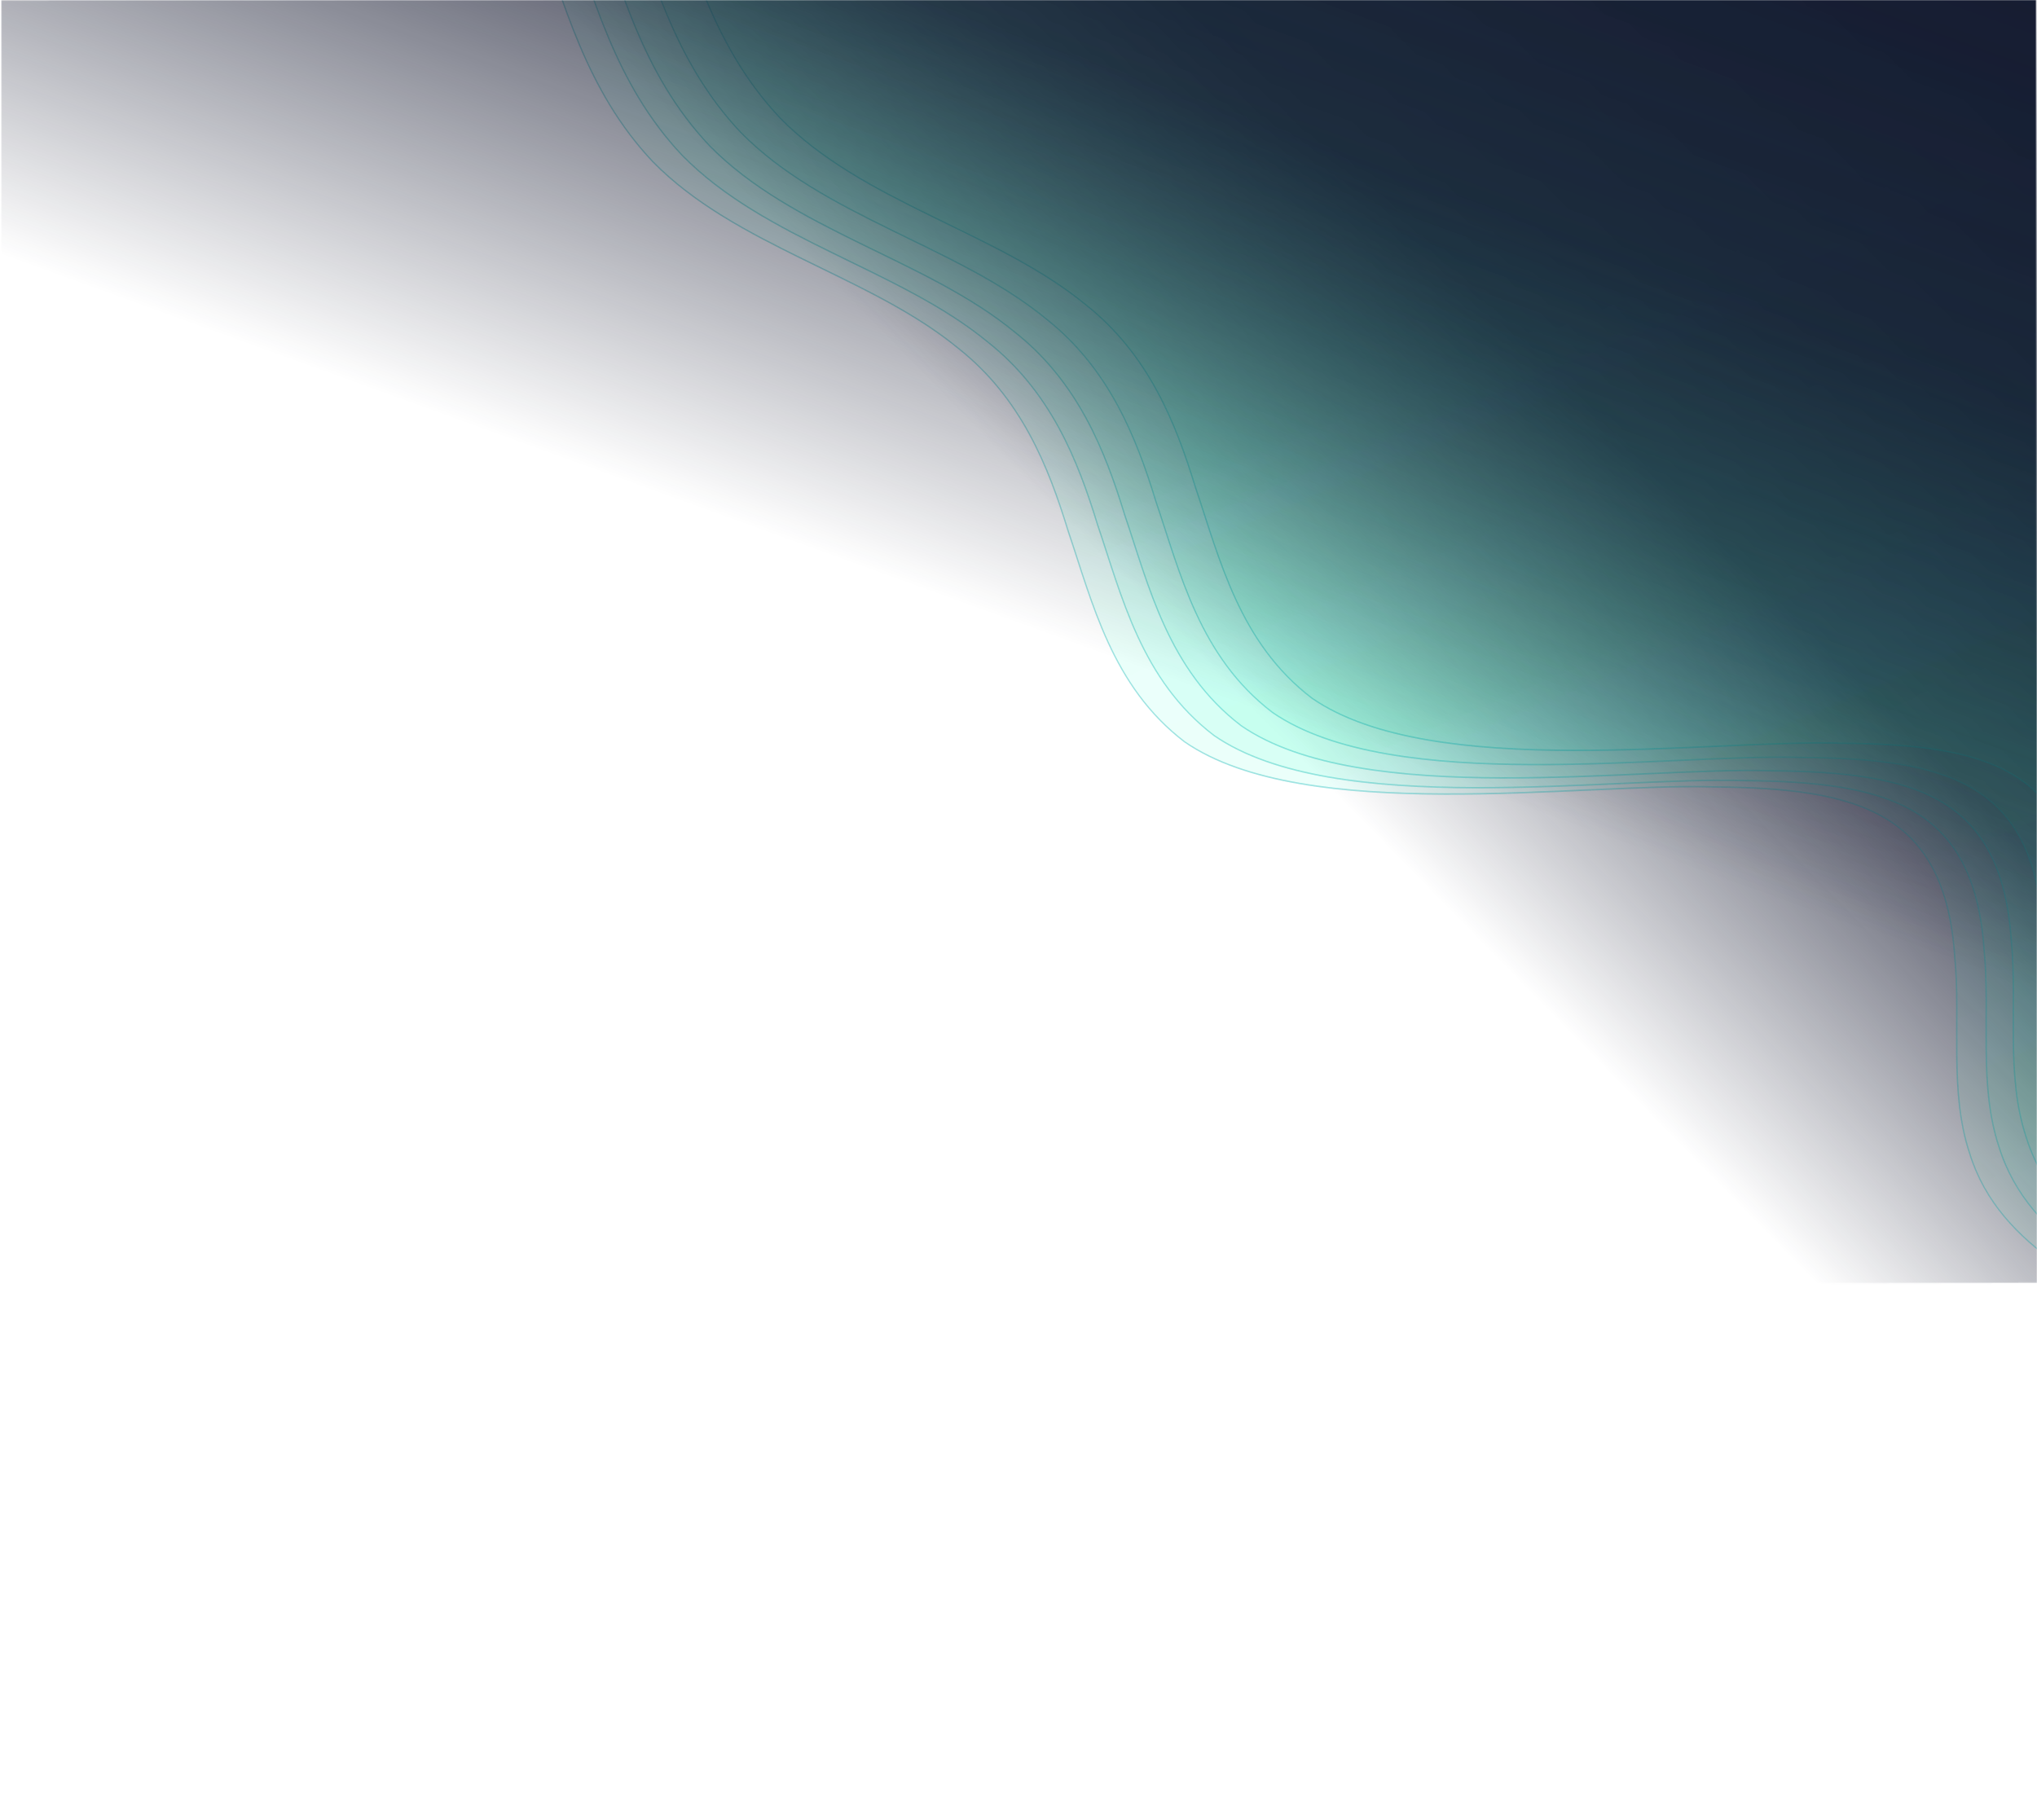 <svg width="1440" height="1287" viewBox="0 0 1440 1287" fill="none" xmlns="http://www.w3.org/2000/svg">
<mask id="mask0_1_9" style="mask-type:alpha" maskUnits="userSpaceOnUse" x="0" y="-1" width="1440" height="929">
<path d="M1 -0L1440 -0.001L1440 928L1 928L1 -0Z" fill="#D9D9D9"/>
</mask>
<g mask="url(#mask0_1_9)">
<mask id="mask1_1_9" style="mask-type:alpha" maskUnits="userSpaceOnUse" x="-1" y="-3" width="1442" height="913">
<path d="M0.788 909.545L1440.78 906.941L1439.14 -2.508L-0.856 0.096L0.788 909.545Z" fill="url(#paint0_linear_1_9)"/>
</mask>
<g mask="url(#mask1_1_9)">
<g filter="url(#filter0_n_1_9)">
<path opacity="0.2" d="M291.422 -277.501C295.084 -262.023 327.153 -220.879 340.903 -195.108C366.291 -151.754 383.34 -108.052 398.817 -61.234C419.23 -3.88 434.299 58.968 482.168 109.738C540.889 169.816 635.524 190.127 698.285 241.826C742.638 276.888 761.882 325.199 775.854 370.894C793.056 421.531 806.67 480.636 858.146 519.962C943.391 578.999 1138.77 548.876 1232.54 551.907C1334.49 552.764 1395.81 569.558 1402.64 672.038C1407.06 717.467 1398.55 766.896 1413.13 810.867C1434.78 880.495 1505.71 905.473 1566.03 945.601C1716.78 1048.6 1601.31 1194.98 1809.91 1307.36C1892.59 1351 1985.45 1349.01 2050.45 1320.11C2090.34 1303.46 2124.17 1281.96 2146.78 1249.88C2299.28 1054.72 2541.08 747.651 2686.29 560.099C2687.35 558.464 2688.27 557.021 2689 555.641C2692.52 549.204 2691.97 545.487 2687.4 541.056C2480.76 402.478 1070.62 -522.662 665.525 -789.795C648.7 -800.021 641.866 -808.462 630.657 -799.442C554.65 -697.862 380.965 -429.023 300.866 -312.729C293.82 -301.833 287.924 -291.23 291.344 -277.833L291.424 -277.54L291.422 -277.501Z" fill="url(#paint1_linear_1_9)" fill-opacity="0.25"/>
<path opacity="0.2" d="M1809.79 1307.82C1892.62 1351.54 1985.62 1349.53 2050.71 1320.6L2050.71 1320.6C2090.62 1303.94 2124.51 1282.41 2147.18 1250.27C2299.67 1055.1 2541.48 748.033 2686.69 560.481L2686.7 560.469L2686.7 560.456C2687.76 558.823 2688.69 557.368 2689.43 555.973L2689.75 555.374C2691.29 552.409 2691.98 549.945 2691.71 547.649C2691.42 545.157 2690.02 542.98 2687.67 540.709L2687.63 540.667L2687.58 540.633C2480.94 402.053 1070.79 -523.091 665.702 -790.221L665.693 -790.226L665.682 -790.233C661.489 -792.782 657.924 -795.216 654.731 -797.311C651.55 -799.399 648.728 -801.158 646.071 -802.311C643.401 -803.469 640.883 -804.022 638.307 -803.693C635.739 -803.364 633.151 -802.162 630.316 -799.881L630.283 -799.854L630.256 -799.819C554.245 -698.233 380.54 -429.365 300.456 -313.093L300.45 -313.085L300.866 -312.729L300.451 -313.084C293.421 -302.212 287.396 -291.456 290.88 -277.808L290.883 -277.797L290.94 -277.589L290.939 -277.563L290.957 -277.486C291.897 -273.514 294.635 -267.962 298.372 -261.525C302.119 -255.069 306.911 -247.656 312.008 -239.934C322.217 -224.469 333.643 -207.782 340.497 -194.935L340.504 -194.922L340.511 -194.91C365.865 -151.615 382.895 -107.964 398.366 -61.165L398.37 -61.151L398.371 -61.151C408.561 -32.522 417.453 -2.409 429.764 26.838C442.086 56.111 457.86 84.597 481.872 110.063L481.881 110.073C511.332 140.205 549.766 160.343 588.601 179.388C627.477 198.454 666.744 216.421 698.052 242.211L698.062 242.219C742.24 277.143 761.434 325.276 775.399 370.949L775.401 370.958L775.405 370.967C783.99 396.241 791.716 423.743 803.724 449.807C815.743 475.897 832.079 500.612 857.932 520.362L857.944 520.371L857.957 520.38C879.371 535.211 907.656 544.414 939.453 549.945C971.259 555.476 1006.63 557.341 1042.25 557.455C1077.88 557.569 1113.76 555.932 1146.6 554.456C1178.41 553.027 1207.35 551.75 1230.42 552.36L1232.64 552.424L1232.65 552.425C1258.13 552.64 1281.05 553.849 1301.21 557.14C1321.37 560.431 1338.73 565.799 1353.11 574.306C1367.47 582.805 1378.87 594.445 1387.11 610.322C1395.35 626.213 1400.45 646.386 1402.16 671.958L1402.16 671.966L1402.16 671.975C1404.37 694.657 1403.34 718.315 1403.59 741.888C1403.84 765.428 1405.36 788.854 1412.68 810.936C1423.57 845.943 1446.85 869.705 1474.88 889.709C1488.9 899.709 1504.12 908.782 1519.59 917.854C1535.06 926.929 1550.79 936.003 1565.85 946.021C1603.43 971.699 1624.39 1000.06 1637.98 1029.91C1651.58 1059.8 1657.78 1091.18 1665.81 1122.99C1673.84 1154.76 1683.7 1186.9 1704.63 1218.14C1725.57 1249.39 1757.56 1279.68 1809.78 1307.81L1809.79 1307.82ZM2050.19 1319.63C1985.28 1348.48 1892.56 1350.46 1810.04 1306.91L1810.04 1306.91C1757.96 1278.85 1726.16 1248.7 1705.37 1217.67C1684.57 1186.64 1674.76 1154.68 1666.74 1122.94C1658.73 1091.22 1652.49 1059.67 1638.83 1029.64C1625.14 999.564 1604.01 971.002 1566.22 945.181L1566.21 945.176C1551.11 935.132 1535.35 926.037 1519.89 916.968C1504.42 907.895 1489.24 898.847 1475.28 888.884C1447.35 868.962 1424.35 845.424 1413.59 810.81L1413.58 810.798C1406.32 788.909 1404.8 765.635 1404.56 742.111C1404.31 718.626 1405.33 694.861 1403.12 672.12C1401.41 646.452 1396.28 626.094 1387.92 609.987C1379.56 593.866 1367.97 582.038 1353.41 573.422C1338.86 564.814 1321.36 559.417 1301.13 556.115C1280.91 552.814 1257.94 551.605 1232.45 551.39L1232.45 551.389C1208.98 550.631 1179.17 551.946 1146.34 553.422C1113.51 554.897 1077.64 556.533 1042.04 556.419C1006.44 556.306 971.123 554.442 939.39 548.923C907.653 543.403 879.552 534.235 858.346 519.552C832.73 499.978 816.525 475.48 804.57 449.532C792.601 423.553 784.919 396.184 776.303 370.82C762.326 325.113 743.031 276.636 698.518 241.442C667.065 215.533 627.634 197.495 588.822 178.461C549.972 159.408 511.732 139.354 482.463 109.413C458.605 84.109 442.911 55.786 430.628 26.604C418.337 -2.598 409.488 -32.58 399.266 -61.301L399.267 -61.301C383.787 -108.131 366.724 -151.876 341.307 -195.283L340.648 -196.505C333.696 -209.252 322.612 -225.458 312.752 -240.395C307.655 -248.115 302.883 -255.5 299.157 -261.918C295.446 -268.311 292.815 -273.679 291.907 -277.442L291.908 -277.488L291.884 -277.576L291.806 -277.858L291.807 -277.859C288.452 -291 294.217 -301.446 301.275 -312.363C381.379 -428.665 555.009 -697.421 631.028 -799.026C633.786 -801.239 636.246 -802.359 638.628 -802.664C641.012 -802.969 643.356 -802.463 645.899 -801.36C648.454 -800.252 651.196 -798.547 654.378 -796.459C657.546 -794.379 661.142 -791.924 665.356 -789.362C1070.44 -522.239 2480.36 402.756 2687.17 541.447C2689.37 543.588 2690.51 545.473 2690.76 547.543C2691 549.669 2690.32 552.107 2688.57 555.31L2688.57 555.313C2687.85 556.674 2686.94 558.102 2685.88 559.735C2540.67 747.287 2298.88 1054.34 2146.39 1249.5L2146.38 1249.51L2146.38 1249.52C2123.81 1281.52 2090.05 1302.99 2050.19 1319.63L2050.19 1319.63Z" fill="url(#paint2_linear_1_9)"/>
<path opacity="0.2" d="M270.64 -273.02C274.302 -257.541 306.371 -216.398 320.12 -190.627C345.509 -147.272 362.557 -103.57 378.034 -56.752C398.447 0.602 413.516 63.449 461.385 114.219C520.106 174.298 614.741 194.609 677.503 246.308C721.855 281.369 741.1 329.681 755.071 375.376C772.273 426.012 785.887 485.118 837.363 524.443C922.608 583.481 1117.99 553.357 1211.76 556.388C1313.71 557.246 1375.03 574.039 1381.85 676.52C1386.28 721.948 1377.77 771.378 1392.35 815.348C1413.99 884.976 1484.93 909.954 1545.25 950.082C1696 1053.08 1580.52 1199.46 1789.13 1311.84C1871.8 1355.48 1964.67 1353.49 2029.67 1324.6C2069.55 1307.95 2103.38 1286.44 2126 1254.37C2278.49 1059.2 2520.3 752.133 2665.51 564.581C2666.57 562.946 2667.49 561.502 2668.22 560.123C2671.73 553.685 2671.19 549.969 2666.62 545.538C2459.98 406.959 1049.84 -518.18 644.742 -785.313C627.917 -795.54 621.083 -803.98 609.875 -794.961C533.867 -693.381 360.183 -424.542 280.083 -308.247C273.038 -297.351 267.141 -286.749 270.561 -273.352L270.641 -273.058L270.64 -273.02Z" fill="url(#paint3_linear_1_9)" fill-opacity="0.25"/>
<path opacity="0.2" d="M1789.01 1312.3C1871.84 1356.02 1964.84 1354.01 2029.93 1325.08L2029.93 1325.08C2069.84 1308.42 2103.73 1286.89 2126.4 1254.75C2278.89 1059.59 2520.7 752.515 2665.9 564.962L2665.91 564.95L2665.92 564.938C2666.98 563.305 2667.91 561.85 2668.65 560.455L2668.97 559.855C2670.51 556.89 2671.2 554.427 2670.93 552.131C2670.64 549.639 2669.24 547.462 2666.89 545.19L2666.85 545.148L2666.8 545.115C2460.16 406.534 1050.01 -518.61 644.919 -785.739L644.91 -785.745L644.9 -785.752C640.706 -788.301 637.141 -790.734 633.948 -792.83C630.767 -794.918 627.946 -796.677 625.288 -797.83C622.618 -798.988 620.1 -799.541 617.525 -799.211C614.956 -798.882 612.368 -797.681 609.534 -795.4L609.501 -795.373L609.474 -795.337C533.462 -693.752 359.757 -424.884 279.673 -308.612L279.667 -308.604L280.083 -308.247L279.668 -308.603C272.639 -297.731 266.614 -286.975 270.098 -273.326L270.1 -273.316L270.157 -273.107L270.156 -273.082L270.174 -273.005C271.114 -269.032 273.853 -263.481 277.59 -257.043C281.337 -250.588 286.129 -243.174 291.226 -235.453C301.434 -219.988 312.86 -203.301 319.715 -190.453L319.722 -190.44L319.729 -190.428C345.082 -147.134 362.113 -103.483 377.583 -56.684L377.588 -56.67L377.589 -56.669C387.778 -28.041 396.67 2.072 408.982 31.32C421.303 60.593 437.078 89.078 461.089 114.545L461.098 114.554C490.549 144.686 528.984 164.824 567.818 183.869C606.694 202.935 645.962 220.903 677.27 246.692L677.28 246.701C721.457 281.624 740.652 329.757 754.616 375.43L754.619 375.439L754.622 375.449C763.208 400.722 770.933 428.225 782.941 454.289C794.961 480.379 811.297 505.093 837.149 524.843L837.161 524.853L837.174 524.861C858.589 539.692 886.874 548.896 918.67 554.426C950.477 559.958 985.85 561.822 1021.47 561.936C1057.09 562.05 1092.98 560.413 1125.82 558.938C1157.63 557.508 1186.57 556.231 1209.64 556.841L1211.85 556.906L1211.86 556.907C1237.34 557.121 1260.27 558.331 1280.42 561.622C1300.58 564.913 1317.95 570.28 1332.33 578.788C1346.69 587.287 1358.09 598.926 1366.32 614.803C1374.57 630.694 1379.67 650.867 1381.37 676.439L1381.37 676.447L1381.38 676.456C1383.58 699.139 1382.56 722.797 1382.81 746.369C1383.06 769.91 1384.58 793.336 1391.9 815.417C1402.78 850.424 1426.06 874.186 1454.1 894.19C1468.11 904.191 1483.34 913.264 1498.81 922.336C1514.28 931.411 1530 940.485 1545.06 950.503C1582.65 976.18 1603.61 1004.54 1617.19 1034.39C1630.79 1064.28 1636.99 1095.66 1645.03 1127.47C1653.06 1159.24 1662.91 1191.39 1683.85 1222.62C1704.79 1253.87 1736.78 1284.16 1789 1312.3L1789.01 1312.3ZM2029.4 1324.11C1964.49 1352.96 1871.77 1354.94 1789.26 1311.39L1789.26 1311.39C1737.18 1283.33 1705.38 1253.18 1684.59 1222.16C1663.79 1191.12 1653.98 1159.16 1645.96 1127.42C1637.94 1095.7 1631.71 1064.15 1618.04 1034.12C1604.36 1004.05 1583.23 975.483 1545.44 949.663L1545.43 949.658C1530.33 939.614 1514.57 930.518 1499.11 921.449C1483.63 912.376 1468.46 903.329 1454.49 893.365C1426.57 873.443 1403.56 849.905 1392.8 815.291L1392.8 815.279C1385.54 793.39 1384.02 770.117 1383.77 746.593C1383.53 723.107 1384.55 699.342 1382.33 676.601C1380.62 650.933 1375.5 630.575 1367.14 614.469C1358.78 598.347 1347.19 586.52 1332.63 577.903C1318.08 569.295 1300.57 563.898 1280.35 560.597C1260.13 557.295 1237.15 556.086 1211.66 555.871L1211.66 555.871C1188.2 555.112 1158.39 556.428 1125.56 557.903C1092.72 559.379 1056.86 561.015 1021.26 560.901C985.656 560.787 950.34 558.923 918.607 553.404C886.87 547.885 858.769 538.717 837.563 524.034C811.947 504.46 795.742 479.962 783.788 454.013C771.819 428.034 764.136 400.665 755.52 375.302C741.544 329.595 722.249 281.118 677.736 245.924C646.282 220.014 606.851 201.976 568.039 182.942C529.19 163.89 490.949 143.835 461.681 113.894C437.823 88.59 422.129 60.267 409.846 31.085C397.554 1.884 388.705 -28.099 378.484 -56.819L378.485 -56.82C363.004 -103.649 345.941 -147.394 320.525 -190.801L319.865 -192.024C312.914 -204.771 301.829 -220.976 291.969 -235.913C286.873 -243.634 282.1 -251.019 278.375 -257.436C274.664 -263.83 272.032 -269.197 271.124 -272.961L271.126 -273.007L271.101 -273.094L271.023 -273.377L271.024 -273.377C267.669 -286.519 273.434 -296.965 280.492 -307.882C360.597 -424.184 534.226 -692.939 610.246 -794.545C613.004 -796.758 615.463 -797.878 617.846 -798.182C620.23 -798.487 622.574 -797.981 625.116 -796.879C627.671 -795.77 630.413 -794.066 633.595 -791.977C636.763 -789.898 640.359 -787.443 644.573 -784.881C1049.65 -517.758 2459.57 407.238 2666.39 545.928C2668.58 548.07 2669.73 549.955 2669.97 552.025C2670.22 554.151 2669.54 556.588 2667.79 559.791L2667.79 559.794C2667.06 561.155 2666.16 562.584 2665.1 564.216C2519.89 751.769 2278.1 1058.82 2125.6 1253.98L2125.6 1253.99L2125.59 1254C2103.03 1286 2069.27 1307.47 2029.41 1324.11L2029.4 1324.11Z" fill="url(#paint4_linear_1_9)"/>
<path opacity="0.2" d="M310.609 -284.43C314.271 -268.951 346.34 -227.807 360.09 -202.037C385.478 -158.682 402.527 -114.98 418.004 -68.162C438.417 -10.808 453.486 52.039 501.355 102.81C560.076 162.888 654.711 183.199 717.472 234.898C761.825 269.959 781.069 318.271 795.041 363.966C812.243 414.603 825.857 473.708 877.333 513.034C962.578 572.071 1157.96 541.948 1251.73 544.978C1353.68 545.836 1415 562.63 1421.82 665.11C1426.25 710.539 1417.74 759.968 1432.32 803.939C1453.96 873.566 1524.9 898.544 1585.22 938.673C1735.97 1041.67 1620.49 1188.05 1829.1 1300.43C1911.77 1344.07 2004.64 1342.08 2069.64 1313.19C2109.52 1296.54 2143.35 1275.03 2165.97 1242.96C2318.46 1047.79 2560.27 740.723 2705.48 553.171C2706.54 551.536 2707.46 550.093 2708.19 548.713C2711.7 542.275 2711.16 538.559 2706.59 534.128C2499.95 395.549 1089.81 -529.59 684.712 -796.723C667.887 -806.95 661.053 -815.39 649.844 -806.371C573.837 -704.79 400.152 -435.951 320.053 -319.657C313.007 -308.761 307.111 -298.159 310.531 -284.762L310.611 -284.468L310.609 -284.43Z" fill="url(#paint5_linear_1_9)" fill-opacity="0.25"/>
<path opacity="0.2" d="M1828.97 1300.89C1911.81 1344.61 2004.81 1342.61 2069.9 1313.67L2069.9 1313.67C2109.81 1297.01 2143.7 1275.48 2166.37 1243.34C2318.86 1048.18 2560.67 741.105 2705.87 553.553L2705.88 553.54L2705.89 553.528C2706.95 551.895 2707.88 550.44 2708.62 549.045L2708.94 548.445C2710.48 545.481 2711.17 543.017 2710.9 540.721C2710.6 538.229 2709.2 536.052 2706.86 533.78L2706.82 533.739L2706.77 533.705C2500.13 395.124 1089.98 -530.019 684.889 -797.149L684.88 -797.155L684.869 -797.161C680.676 -799.71 677.111 -802.144 673.918 -804.239C670.737 -806.328 667.915 -808.087 665.258 -809.239C662.588 -810.397 660.07 -810.95 657.494 -810.621C654.926 -810.292 652.338 -809.09 649.504 -806.81L649.47 -806.783L649.443 -806.747C573.432 -705.161 399.727 -436.293 319.643 -320.022L319.637 -320.013L320.053 -319.657L319.638 -320.012C312.608 -309.14 306.583 -298.384 310.067 -284.736L310.07 -284.725L310.127 -284.517L310.126 -284.492L310.144 -284.415C311.084 -280.442 313.823 -274.89 317.559 -268.453C321.306 -261.998 326.098 -254.584 331.195 -246.862C341.404 -231.397 352.83 -214.71 359.684 -201.863L359.691 -201.85L359.699 -201.838C385.052 -158.543 402.082 -114.892 417.553 -68.093L417.557 -68.079L417.558 -68.079C427.748 -39.45 436.64 -9.338 448.951 19.91C461.273 49.183 477.047 77.669 501.059 103.135L501.068 103.145C530.519 133.276 568.953 153.415 607.788 172.46C646.664 191.525 685.931 209.493 717.239 235.282L717.249 235.291C761.427 270.215 780.621 318.347 794.586 364.021L794.588 364.029L794.592 364.039C803.178 389.312 810.903 416.815 822.911 442.879C834.93 468.969 851.266 493.683 877.119 513.434L877.131 513.443L877.144 513.451C898.559 528.283 926.843 537.486 958.64 543.016C990.446 548.548 1025.82 550.413 1061.44 550.527C1097.06 550.64 1132.95 549.003 1165.79 547.528C1197.6 546.099 1226.54 544.822 1249.61 545.432L1251.82 545.496L1251.83 545.497C1277.31 545.711 1300.23 546.921 1320.39 550.212C1340.55 553.503 1357.92 558.87 1372.29 567.378C1386.66 575.877 1398.06 587.517 1406.29 603.393C1414.54 619.285 1419.64 639.457 1421.34 665.029L1421.34 665.037L1421.34 665.046C1423.55 687.729 1422.53 711.387 1422.78 734.96C1423.03 758.5 1424.55 781.926 1431.87 804.008C1442.75 839.014 1466.03 862.777 1494.07 882.781C1508.08 892.781 1523.3 901.854 1538.77 910.926C1554.25 920.001 1569.97 929.075 1585.03 939.093C1622.62 964.77 1643.58 993.128 1657.16 1022.98C1670.76 1052.87 1676.96 1084.25 1685 1116.06C1693.03 1147.83 1702.88 1179.98 1723.82 1211.21C1744.76 1242.46 1776.75 1272.75 1828.97 1300.89L1828.97 1300.89ZM2069.37 1312.7C2004.46 1341.55 1911.74 1343.53 1829.23 1299.98L1829.23 1299.98C1777.15 1271.92 1745.35 1241.77 1724.56 1210.75C1703.76 1179.71 1693.95 1147.75 1685.93 1116.01C1677.91 1084.29 1671.68 1052.74 1658.01 1022.71C1644.33 992.636 1623.2 964.074 1585.41 938.253L1585.4 938.248C1570.3 928.204 1554.54 919.108 1539.08 910.04C1523.6 900.966 1508.43 891.919 1494.46 881.956C1466.54 862.034 1443.53 838.496 1432.77 803.881L1432.77 803.87C1425.51 781.981 1423.99 758.707 1423.74 735.183C1423.5 711.697 1424.52 687.932 1422.3 665.192C1420.59 639.524 1415.47 619.166 1407.11 603.059C1398.75 586.938 1387.16 575.11 1372.6 566.494C1358.05 557.886 1340.54 552.489 1320.32 549.187C1300.1 545.886 1277.12 544.676 1251.63 544.462L1251.63 544.461C1228.17 543.703 1198.36 545.018 1165.53 546.493C1132.69 547.969 1096.83 549.605 1061.23 549.491C1025.63 549.377 990.31 547.514 958.577 541.995C926.84 536.475 898.739 527.307 877.533 512.624C851.917 493.05 835.712 468.552 823.757 442.603C811.789 416.624 804.106 389.256 795.49 363.892C781.513 318.185 762.218 269.708 717.705 234.514C686.252 208.605 646.821 190.567 608.009 171.532C569.159 152.48 530.919 132.426 501.65 102.484C477.793 77.181 462.099 48.857 449.815 19.676C437.524 -9.526 428.675 -39.508 418.453 -68.229L418.454 -68.23C402.974 -115.059 385.911 -158.804 360.495 -202.211L359.835 -203.433C352.883 -216.18 341.799 -232.386 331.939 -247.323C326.842 -255.043 322.07 -262.428 318.345 -268.846C314.633 -275.239 312.002 -280.607 311.094 -284.37L311.095 -284.416L311.071 -284.504L310.993 -284.786L310.994 -284.787C307.639 -297.929 313.404 -308.375 320.462 -319.292C400.566 -435.593 574.196 -704.349 650.215 -805.954C652.973 -808.167 655.433 -809.287 657.815 -809.592C660.199 -809.897 662.543 -809.391 665.086 -808.288C667.641 -807.18 670.383 -805.475 673.565 -803.387C676.733 -801.307 680.329 -798.852 684.543 -796.29C1089.62 -529.167 2499.54 395.828 2706.36 534.519C2708.55 536.66 2709.7 538.545 2709.94 540.615C2710.19 542.741 2709.51 545.179 2707.76 548.381L2707.76 548.385C2707.03 549.746 2706.13 551.174 2705.07 552.807C2559.86 740.359 2318.06 1047.41 2165.57 1242.57L2165.57 1242.58L2165.56 1242.59C2143 1274.59 2109.24 1296.06 2069.38 1312.7L2069.37 1312.7Z" fill="url(#paint6_linear_1_9)"/>
<path opacity="0.2" d="M332.703 -293.844C336.365 -278.365 368.433 -237.221 382.183 -211.451C407.572 -168.096 424.62 -124.394 440.097 -77.576C460.51 -20.222 475.579 42.625 523.448 93.395C582.169 153.474 676.804 173.785 739.566 225.484C783.918 260.545 803.163 308.857 817.134 354.552C834.336 405.189 847.95 464.294 899.426 503.62C984.671 562.657 1180.05 532.534 1273.82 535.564C1375.77 536.422 1437.09 553.215 1443.92 655.696C1448.34 701.125 1439.83 750.554 1454.41 794.525C1476.06 864.152 1546.99 889.13 1607.31 929.259C1758.06 1032.25 1642.59 1178.64 1851.19 1291.02C1933.87 1334.65 2026.73 1332.66 2091.73 1303.77C2131.62 1287.12 2165.45 1265.62 2188.06 1233.54C2340.56 1038.38 2582.36 731.309 2727.57 543.757C2728.63 542.122 2729.55 540.679 2730.28 539.299C2733.8 532.861 2733.25 529.145 2728.68 524.714C2522.04 386.135 1111.9 -539.004 706.805 -806.137C689.98 -816.364 683.146 -824.804 671.938 -815.785C595.93 -714.204 422.246 -445.366 342.146 -329.071C335.101 -318.175 329.204 -307.573 332.624 -294.176L332.704 -293.882L332.703 -293.844Z" fill="url(#paint7_linear_1_9)" fill-opacity="0.25"/>
<path opacity="0.2" d="M1851.07 1291.47C1933.9 1335.19 2026.9 1333.19 2091.99 1304.26L2091.99 1304.26C2131.9 1287.6 2165.79 1266.07 2188.46 1233.93C2340.95 1038.76 2582.76 731.691 2727.97 544.139L2727.98 544.126L2727.98 544.114C2729.04 542.481 2729.97 541.026 2730.71 539.631L2731.03 539.031C2732.57 536.067 2733.26 533.603 2732.99 531.307C2732.7 528.815 2731.3 526.638 2728.96 524.366L2728.91 524.325L2728.86 524.291C2522.22 385.71 1112.07 -539.433 706.982 -806.563L706.973 -806.569L706.963 -806.575C702.769 -809.124 699.204 -811.558 696.011 -813.653C692.83 -815.742 690.009 -817.501 687.351 -818.653C684.681 -819.811 682.163 -820.364 679.588 -820.035C677.019 -819.706 674.431 -818.504 671.597 -816.224L671.564 -816.197L671.537 -816.161C595.525 -714.575 421.82 -445.708 341.736 -329.436L341.73 -329.427L342.146 -329.071L341.731 -329.426C334.702 -318.554 328.677 -307.799 332.161 -294.15L332.163 -294.14L332.22 -293.931L332.219 -293.906L332.237 -293.829C333.177 -289.856 335.916 -284.304 339.653 -277.867C343.4 -271.412 348.192 -263.998 353.289 -256.276C363.497 -240.812 374.923 -224.124 381.778 -211.277L381.785 -211.264L381.792 -211.252C407.145 -167.957 424.176 -124.306 439.646 -77.507L439.651 -77.493L439.652 -77.493C449.841 -48.864 458.733 -18.752 471.045 10.496C483.366 39.769 499.141 68.255 523.152 93.721L523.161 93.731C552.612 123.862 591.047 144 629.881 163.046C668.757 182.111 708.025 200.079 739.333 225.868L739.343 225.877C783.52 260.801 802.714 308.933 816.679 354.607L816.682 354.615L816.685 354.625C825.271 379.898 832.996 407.401 845.004 433.465C857.024 459.555 873.36 484.269 899.212 504.019L899.224 504.029L899.237 504.037C920.652 518.869 948.937 528.072 980.733 533.602C1012.54 539.134 1047.91 540.999 1083.53 541.112C1119.16 541.226 1155.05 539.589 1187.88 538.114C1219.69 536.685 1248.63 535.408 1271.7 536.018L1273.92 536.082L1273.93 536.083C1299.41 536.297 1322.33 537.507 1342.49 540.798C1362.65 544.089 1380.01 549.456 1394.39 557.964C1408.75 566.463 1420.15 578.103 1428.39 593.979C1436.63 609.871 1441.73 630.043 1443.44 655.615L1443.44 655.623L1443.44 655.632C1445.65 678.315 1444.63 701.973 1444.87 725.545C1445.12 749.086 1446.64 772.512 1453.96 794.594C1464.85 829.6 1488.13 853.363 1516.16 873.367C1530.18 883.367 1545.4 892.44 1560.87 901.512C1576.34 910.587 1592.07 919.661 1607.13 929.679C1644.71 955.356 1665.67 983.714 1679.26 1013.57C1692.86 1043.46 1699.06 1074.84 1707.09 1106.64C1715.12 1138.42 1724.98 1170.56 1745.91 1201.8C1766.85 1233.05 1798.84 1263.34 1851.06 1291.47L1851.07 1291.47ZM2091.47 1303.29C2026.56 1332.14 1933.84 1334.11 1851.32 1290.57L1851.32 1290.56C1799.24 1262.51 1767.44 1232.36 1746.65 1201.33C1725.85 1170.3 1716.04 1138.34 1708.02 1106.59C1700.01 1074.88 1693.77 1043.33 1680.11 1013.3C1666.42 983.222 1645.29 954.659 1607.5 928.839L1607.49 928.834C1592.39 918.79 1576.63 909.694 1561.17 900.626C1545.7 891.552 1530.52 882.505 1516.56 872.541C1488.64 852.62 1465.63 829.082 1454.87 794.467L1454.86 794.455C1447.6 772.567 1446.08 749.293 1445.84 725.769C1445.59 702.283 1446.61 678.518 1444.4 655.778C1442.69 630.109 1437.56 609.752 1429.2 593.645C1420.84 577.524 1409.25 565.696 1394.69 557.08C1380.14 548.471 1362.64 543.075 1342.41 539.773C1322.19 536.472 1299.22 535.262 1273.73 535.048L1273.73 535.047C1250.26 534.288 1220.45 535.604 1187.62 537.079C1154.79 538.555 1118.92 540.191 1083.32 540.077C1047.72 539.963 1012.4 538.1 980.67 532.581C948.933 527.061 920.832 517.893 899.626 503.21C874.01 483.636 857.805 459.138 845.851 433.189C833.882 407.21 826.199 379.841 817.583 354.478C803.607 308.771 784.312 260.294 739.799 225.1C708.345 199.191 668.914 181.152 630.102 162.118C591.253 143.066 553.012 123.012 523.744 93.07C499.886 67.767 484.192 39.443 471.909 10.262C459.617 -18.94 450.768 -48.922 440.547 -77.643L440.548 -77.644C425.067 -124.473 408.004 -168.218 382.588 -211.625L381.928 -212.847C374.977 -225.595 363.892 -241.8 354.032 -256.737C348.936 -264.458 344.163 -271.842 340.438 -278.26C336.727 -284.653 334.095 -290.021 333.187 -293.784L333.189 -293.83L333.164 -293.918L333.086 -294.2L333.087 -294.201C329.732 -307.343 335.497 -317.789 342.555 -328.706C422.66 -445.008 596.289 -713.763 672.309 -815.368C675.067 -817.581 677.526 -818.701 679.909 -819.006C682.293 -819.311 684.637 -818.805 687.179 -817.702C689.734 -816.594 692.476 -814.889 695.658 -812.801C698.826 -810.721 702.422 -808.266 706.636 -805.705C1111.72 -538.581 2521.64 386.414 2728.45 525.105C2730.65 527.246 2731.79 529.131 2732.04 531.201C2732.29 533.327 2731.6 535.765 2729.85 538.967L2729.85 538.971C2729.13 540.332 2728.22 541.76 2727.16 543.393C2581.95 730.945 2340.16 1038 2187.67 1233.16L2187.66 1233.17L2187.66 1233.17C2165.09 1265.17 2131.33 1286.65 2091.47 1303.28L2091.47 1303.29Z" fill="url(#paint8_linear_1_9)"/>
<path opacity="0.2" d="M360.631 -303.896C364.293 -288.417 396.362 -247.273 410.112 -221.502C435.5 -178.148 452.548 -134.446 468.025 -87.628C488.439 -30.274 503.507 32.574 551.377 83.344C610.098 143.422 704.733 163.733 767.494 215.432C811.847 250.493 831.091 298.805 845.063 344.5C862.265 395.137 875.878 454.242 927.355 493.568C1012.6 552.605 1207.98 522.482 1301.75 525.513C1403.7 526.37 1465.02 543.164 1471.85 645.644C1476.27 691.073 1467.76 740.502 1482.34 784.473C1503.98 854.1 1574.92 879.079 1635.24 919.207C1785.99 1022.2 1670.52 1168.58 1879.12 1280.97C1961.79 1324.6 2054.66 1322.61 2119.66 1293.72C2159.55 1277.07 2193.38 1255.57 2215.99 1223.49C2368.49 1028.33 2610.29 721.257 2755.5 533.705C2756.56 532.07 2757.48 530.627 2758.21 529.247C2761.72 522.809 2761.18 519.093 2756.61 514.662C2549.97 376.084 1139.83 -549.056 734.733 -816.189C717.908 -826.415 711.075 -834.856 699.866 -825.836C623.858 -724.256 450.174 -455.417 370.075 -339.123C363.029 -328.227 357.132 -317.624 360.552 -304.227L360.633 -303.934L360.631 -303.896Z" fill="url(#paint9_linear_1_9)" fill-opacity="0.25"/>
<path opacity="0.2" d="M1879 1281.42C1961.83 1325.14 2054.83 1323.14 2119.92 1294.21L2119.92 1294.21C2159.83 1277.55 2193.72 1256.02 2216.39 1223.87C2368.88 1028.71 2610.69 721.639 2755.9 534.087L2755.91 534.074L2755.91 534.062C2756.97 532.429 2757.9 530.974 2758.64 529.579L2758.96 528.979C2760.5 526.015 2761.19 523.551 2760.92 521.255C2760.63 518.763 2759.23 516.586 2756.88 514.314L2756.84 514.273L2756.79 514.239C2550.15 375.658 1140 -549.485 734.911 -816.615L734.902 -816.621L734.891 -816.627C730.698 -819.176 727.133 -821.61 723.94 -823.705C720.758 -825.794 717.937 -827.553 715.28 -828.705C712.61 -829.863 710.091 -830.416 707.516 -830.087C704.948 -829.758 702.36 -828.556 699.525 -826.276L699.492 -826.249L699.465 -826.213C623.454 -724.627 449.749 -455.76 369.665 -339.488L369.659 -339.48L370.075 -339.123L369.66 -339.478C362.63 -328.606 356.605 -317.851 360.089 -304.202L360.092 -304.192L360.149 -303.983L360.148 -303.958L360.166 -303.881C361.106 -299.908 363.844 -294.356 367.581 -287.919C371.328 -281.464 376.12 -274.05 381.217 -266.328C391.426 -250.864 402.851 -234.176 409.706 -221.329L409.713 -221.316L409.72 -221.304C435.074 -178.009 452.104 -134.358 467.575 -87.559L467.579 -87.546L467.58 -87.545C477.77 -58.916 486.662 -28.804 498.973 0.444C511.295 29.717 527.069 58.203 551.08 83.669L551.09 83.678C580.541 113.81 618.975 133.948 657.81 152.994C696.686 172.059 735.953 190.027 767.261 215.816L767.271 215.825C811.449 250.749 830.643 298.881 844.608 344.555L844.61 344.563L844.614 344.573C853.199 369.846 860.925 397.349 872.932 423.413C884.952 449.503 901.288 474.217 927.14 493.967L927.152 493.977L927.165 493.985C948.58 508.817 976.865 518.02 1008.66 523.55C1040.47 529.082 1075.84 530.947 1111.46 531.06C1147.09 531.174 1182.97 529.537 1215.81 528.062C1247.62 526.633 1276.56 525.356 1299.63 525.966L1301.85 526.03L1301.86 526.031C1327.34 526.245 1350.26 527.455 1370.41 530.746C1390.57 534.037 1407.94 539.404 1422.32 547.912C1436.68 556.411 1448.08 568.051 1456.32 583.927C1464.56 599.819 1469.66 619.991 1471.37 645.563L1471.37 645.571L1471.37 645.58C1473.58 668.263 1472.55 691.921 1472.8 715.493C1473.05 739.034 1474.57 762.46 1481.89 784.542C1492.78 819.548 1516.05 843.311 1544.09 863.315C1558.11 873.315 1573.33 882.388 1588.8 891.46C1604.27 900.535 1620 909.609 1635.06 919.627C1672.64 945.304 1693.6 973.662 1707.19 1003.51C1720.79 1033.41 1726.99 1064.79 1735.02 1096.59C1743.05 1128.36 1752.91 1160.51 1773.84 1191.75C1794.78 1223 1826.77 1253.29 1878.99 1281.42L1879 1281.42ZM2119.4 1293.23C2054.48 1322.09 1961.76 1324.06 1879.25 1280.51L1879.25 1280.51C1827.17 1252.46 1795.37 1222.3 1774.58 1191.28C1753.78 1160.25 1743.97 1128.29 1735.95 1096.54C1727.93 1064.83 1721.7 1033.28 1708.03 1003.24C1694.35 973.17 1673.22 944.607 1635.43 918.787L1635.42 918.782C1620.32 908.738 1604.56 899.642 1589.1 890.574C1573.62 881.5 1558.45 872.453 1544.48 862.489C1516.56 842.568 1493.55 819.03 1482.79 784.415L1482.79 784.403C1475.53 762.515 1474.01 739.241 1473.77 715.717C1473.52 692.231 1474.54 668.466 1472.32 645.726C1470.61 620.057 1465.49 599.7 1457.13 583.593C1448.77 567.472 1437.18 555.644 1422.62 547.028C1408.07 538.419 1390.56 533.023 1370.34 529.721C1350.12 526.42 1327.15 525.21 1301.65 524.996L1301.65 524.995C1278.19 524.236 1248.38 525.552 1215.55 527.027C1182.71 528.503 1146.85 530.139 1111.25 530.025C1075.65 529.911 1040.33 528.048 1008.6 522.529C976.862 517.009 948.761 507.841 927.555 493.158C901.939 473.584 885.734 449.086 873.779 423.137C861.81 397.158 854.128 369.789 845.511 344.426C831.535 298.719 812.24 250.242 767.727 215.048C736.274 189.139 696.843 171.1 658.031 152.066C619.181 133.014 580.941 112.96 551.672 83.018C527.814 57.715 512.12 29.391 499.837 0.21C487.546 -28.992 478.697 -58.974 468.475 -87.695L468.476 -87.696C452.996 -134.525 435.933 -178.27 410.516 -221.677L409.857 -222.899C402.905 -235.647 391.821 -251.852 381.96 -266.789C376.864 -274.51 372.092 -281.894 368.366 -288.312C364.655 -294.705 362.024 -300.073 361.115 -303.836L361.117 -303.882L361.093 -303.97L361.015 -304.252L361.016 -304.253C357.661 -317.395 363.426 -327.841 370.484 -338.758C450.588 -455.06 624.218 -723.815 700.237 -825.42C702.995 -827.633 705.455 -828.753 707.837 -829.058C710.221 -829.363 712.565 -828.857 715.108 -827.754C717.663 -826.646 720.405 -824.941 723.587 -822.853C726.755 -820.773 730.351 -818.318 734.565 -815.757C1139.65 -548.633 2549.57 376.362 2756.38 515.053C2758.58 517.194 2759.72 519.079 2759.96 521.149C2760.21 523.275 2759.53 525.713 2757.78 528.915L2757.78 528.919C2757.06 530.28 2756.15 531.708 2755.09 533.341C2609.88 720.893 2368.09 1027.95 2215.6 1223.11L2215.59 1223.12L2215.58 1223.12C2193.02 1255.12 2159.26 1276.59 2119.4 1293.23L2119.4 1293.23Z" fill="url(#paint10_linear_1_9)"/>
</g>
<path d="M-0.994 912.533L1452.98 909.21L1450.88 -7.005L-3.088 -3.682L-0.994 912.533Z" fill="url(#paint11_linear_1_9)"/>
</g>
<mask id="mask2_1_9" style="mask-type:alpha" maskUnits="userSpaceOnUse" x="-1" y="-3" width="1442" height="913">
<path d="M0.79 909.545L1440.78 906.941L1439.14 -2.508L-0.855 0.096L0.79 909.545Z" fill="url(#paint12_linear_1_9)"/>
</mask>
<g mask="url(#mask2_1_9)">
<g filter="url(#filter1_n_1_9)">
<path opacity="0.2" d="M291.424 -277.502C295.086 -262.023 327.155 -220.879 340.904 -195.109C366.293 -151.754 383.341 -108.052 398.818 -61.234C419.232 -3.88 434.3 58.968 482.169 109.738C540.891 169.816 635.526 190.127 698.287 241.826C742.639 276.887 761.884 325.199 775.855 370.894C793.057 421.531 806.671 480.636 858.148 519.962C943.392 578.999 1138.77 548.876 1232.54 551.906C1334.49 552.764 1395.81 569.557 1402.64 672.038C1407.06 717.467 1398.55 766.896 1413.13 810.867C1434.78 880.494 1505.71 905.472 1566.03 945.601C1716.78 1048.6 1601.31 1194.98 1809.92 1307.36C1892.59 1351 1985.45 1349.01 2050.45 1320.11C2090.34 1303.46 2124.17 1281.96 2146.78 1249.88C2299.28 1054.72 2541.09 747.651 2686.29 560.099C2687.35 558.464 2688.27 557.021 2689 555.641C2692.52 549.203 2691.97 545.487 2687.4 541.056C2480.76 402.477 1070.62 -522.662 665.526 -789.795C648.701 -800.022 641.867 -808.462 630.659 -799.443C554.651 -697.862 380.967 -429.023 300.868 -312.729C293.822 -301.833 287.925 -291.231 291.345 -277.834L291.425 -277.54L291.424 -277.502Z" fill="url(#paint13_linear_1_9)" fill-opacity="0.25"/>
<path opacity="0.2" d="M1809.79 1307.82C1892.62 1351.54 1985.62 1349.53 2050.72 1320.6L2050.72 1320.6C2090.62 1303.94 2124.51 1282.41 2147.18 1250.27C2299.67 1055.1 2541.48 748.033 2686.69 560.481L2686.7 560.468L2686.71 560.456C2687.77 558.823 2688.69 557.368 2689.43 555.973L2689.75 555.373C2691.3 552.409 2691.98 549.945 2691.71 547.649C2691.42 545.157 2690.02 542.98 2687.68 540.708L2687.63 540.667L2687.58 540.633C2480.94 402.052 1070.79 -523.091 665.704 -790.221L665.694 -790.227L665.684 -790.233C661.49 -792.782 657.925 -795.216 654.733 -797.311C651.551 -799.4 648.73 -801.159 646.072 -802.311C643.403 -803.469 640.884 -804.022 638.309 -803.693C635.74 -803.364 633.152 -802.162 630.318 -799.882L630.285 -799.855L630.258 -799.819C554.246 -698.233 380.541 -429.365 300.458 -313.094L300.452 -313.085L300.868 -312.729L300.453 -313.084C293.423 -302.212 287.398 -291.457 290.882 -277.808L290.885 -277.797L290.941 -277.589L290.94 -277.564L290.959 -277.487C291.898 -273.514 294.637 -267.962 298.374 -261.525C302.121 -255.07 306.913 -247.656 312.01 -239.934C322.219 -224.47 333.644 -207.782 340.499 -194.935L340.506 -194.922L340.513 -194.91C365.867 -151.615 382.897 -107.964 398.368 -61.165L398.372 -61.151L398.373 -61.151C408.562 -32.522 417.455 -2.41 429.766 26.838C442.087 56.111 457.862 84.597 481.873 110.063L481.882 110.073C511.334 140.204 549.768 160.343 588.602 179.388C627.479 198.453 666.746 216.421 698.054 242.21L698.064 242.219C742.242 277.143 761.436 325.275 775.4 370.949L775.403 370.957L775.406 370.967C783.992 396.24 791.717 423.743 803.725 449.807C815.745 475.897 832.081 500.611 857.933 520.361L857.945 520.371L857.958 520.379C879.373 535.211 907.658 544.414 939.455 549.944C971.261 555.476 1006.63 557.341 1042.26 557.454C1077.88 557.568 1113.77 555.931 1146.6 554.456C1178.41 553.027 1207.35 551.75 1230.42 552.36L1232.64 552.424L1232.65 552.425C1258.13 552.639 1281.05 553.849 1301.21 557.14C1321.37 560.431 1338.73 565.798 1353.11 574.306C1367.47 582.805 1378.87 594.445 1387.11 610.321C1395.35 626.213 1400.45 646.385 1402.16 671.957L1402.16 671.965L1402.16 671.974C1404.37 694.657 1403.35 718.315 1403.59 741.888C1403.84 765.428 1405.36 788.854 1412.68 810.936C1423.57 845.942 1446.85 869.705 1474.88 889.709C1488.9 899.709 1504.12 908.782 1519.59 917.854C1535.06 926.929 1550.79 936.003 1565.85 946.021C1603.43 971.698 1624.4 1000.06 1637.98 1029.91C1651.58 1059.8 1657.78 1091.18 1665.81 1122.98C1673.84 1154.76 1683.7 1186.9 1704.63 1218.14C1725.57 1249.39 1757.56 1279.68 1809.78 1307.81L1809.79 1307.82ZM2050.19 1319.63C1985.28 1348.48 1892.56 1350.46 1810.05 1306.91L1810.05 1306.91C1757.97 1278.85 1726.16 1248.7 1705.37 1217.67C1684.57 1186.64 1674.76 1154.68 1666.74 1122.94C1658.73 1091.22 1652.49 1059.67 1638.83 1029.64C1625.14 999.564 1604.01 971.002 1566.22 945.181L1566.21 945.176C1551.12 935.132 1535.35 926.036 1519.89 916.968C1504.42 907.894 1489.24 898.847 1475.28 888.884C1447.36 868.962 1424.35 845.424 1413.59 810.809L1413.58 810.797C1406.33 788.909 1404.81 765.635 1404.56 742.111C1404.31 718.625 1405.33 694.86 1403.12 672.12C1401.41 646.451 1396.28 626.094 1387.93 609.987C1379.56 593.866 1367.98 582.038 1353.41 573.422C1338.87 564.814 1321.36 559.417 1301.13 556.115C1280.91 552.814 1257.94 551.604 1232.45 551.39L1232.45 551.389C1208.98 550.631 1179.17 551.946 1146.34 553.421C1113.51 554.897 1077.64 556.533 1042.04 556.419C1006.44 556.305 971.124 554.442 939.392 548.923C907.654 543.403 879.554 534.235 858.347 519.552C832.732 499.978 816.526 475.48 804.572 449.531C792.603 423.552 784.921 396.183 776.304 370.82C762.328 325.113 743.033 276.636 698.52 241.442C667.066 215.533 627.635 197.494 588.824 178.46C549.974 159.408 511.734 139.354 482.465 109.412C458.607 84.109 442.913 55.785 430.63 26.604C418.338 -2.598 409.489 -32.58 399.268 -61.301L399.269 -61.302C383.788 -108.131 366.725 -151.876 341.309 -195.283L340.65 -196.505C333.698 -209.253 322.614 -225.458 312.753 -240.395C307.657 -248.116 302.884 -255.5 299.159 -261.918C295.448 -268.311 292.816 -273.679 291.908 -277.442L291.91 -277.488L291.886 -277.576L291.808 -277.858L291.809 -277.859C288.454 -291.001 294.218 -301.447 301.277 -312.364C381.381 -428.665 555.011 -697.421 631.03 -799.026C633.788 -801.239 636.248 -802.359 638.63 -802.664C641.014 -802.969 643.358 -802.463 645.901 -801.36C648.455 -800.252 651.198 -798.547 654.379 -796.459C657.548 -794.379 661.143 -791.924 665.358 -789.362C1070.44 -522.239 2480.36 402.756 2687.17 541.447C2689.37 543.588 2690.51 545.473 2690.76 547.543C2691.01 549.669 2690.32 552.107 2688.57 555.309L2688.57 555.313C2687.85 556.674 2686.94 558.102 2685.88 559.735C2540.67 747.287 2298.88 1054.34 2146.39 1249.5L2146.38 1249.51L2146.38 1249.52C2123.82 1281.52 2090.05 1302.99 2050.2 1319.63L2050.19 1319.63Z" fill="url(#paint14_linear_1_9)"/>
<path opacity="0.2" d="M270.641 -273.02C274.303 -257.542 306.372 -216.398 320.122 -190.627C345.51 -147.272 362.559 -103.571 378.036 -56.752C398.449 0.602 413.518 63.449 461.387 114.219C520.108 174.297 614.743 194.608 677.504 246.307C721.857 281.369 741.101 329.68 755.073 375.375C772.275 426.012 785.889 485.117 837.365 524.443C922.61 583.481 1117.99 553.357 1211.76 556.388C1313.71 557.245 1375.03 574.039 1381.86 676.519C1386.28 721.948 1377.77 771.378 1392.35 815.348C1414 884.976 1484.93 909.954 1545.25 950.082C1696 1053.08 1580.53 1199.46 1789.13 1311.84C1871.8 1355.48 1964.67 1353.49 2029.67 1324.6C2069.56 1307.94 2103.39 1286.44 2126 1254.37C2278.5 1059.2 2520.3 752.132 2665.51 564.581C2666.57 562.946 2667.49 561.502 2668.22 560.123C2671.73 553.685 2671.19 549.968 2666.62 545.537C2459.98 406.959 1049.84 -518.181 644.744 -785.314C627.919 -795.54 621.085 -803.981 609.876 -794.961C533.869 -693.381 360.184 -424.542 280.085 -308.248C273.039 -297.351 267.143 -286.749 270.563 -273.352L270.643 -273.059L270.641 -273.02Z" fill="url(#paint15_linear_1_9)" fill-opacity="0.25"/>
<path opacity="0.2" d="M1789.01 1312.3C1871.84 1356.02 1964.84 1354.01 2029.93 1325.08L2029.93 1325.08C2069.84 1308.42 2103.73 1286.89 2126.4 1254.75C2278.89 1059.59 2520.7 752.514 2665.91 564.962L2665.92 564.95L2665.92 564.937C2666.98 563.305 2667.91 561.849 2668.65 560.454L2668.97 559.855C2670.51 556.89 2671.2 554.427 2670.93 552.131C2670.64 549.639 2669.24 547.462 2666.89 545.19L2666.85 545.148L2666.8 545.114C2460.16 406.534 1050.01 -518.61 644.921 -785.74L644.912 -785.745L644.901 -785.752C640.708 -788.301 637.143 -790.734 633.95 -792.83C630.769 -794.918 627.947 -796.677 625.29 -797.83C622.62 -798.988 620.102 -799.541 617.526 -799.211C614.958 -798.883 612.37 -797.681 609.536 -795.4L609.502 -795.373L609.475 -795.337C533.464 -693.752 359.759 -424.884 279.675 -308.612L279.669 -308.604L280.085 -308.248L279.67 -308.603C272.64 -297.731 266.615 -286.975 270.099 -273.327L270.102 -273.316L270.159 -273.108L270.158 -273.082L270.176 -273.005C271.116 -269.033 273.855 -263.481 277.591 -257.044C281.338 -250.588 286.13 -243.174 291.227 -235.453C301.436 -219.988 312.862 -203.301 319.716 -190.453L319.723 -190.441L319.731 -190.429C345.084 -147.134 362.114 -103.483 377.585 -56.684L377.589 -56.67L377.59 -56.67C387.78 -28.041 396.672 2.072 408.983 31.32C421.305 60.592 437.079 89.078 461.091 114.545L461.1 114.554C490.551 144.686 528.985 164.824 567.82 183.869C606.696 202.935 645.963 220.902 677.271 246.692L677.281 246.701C721.459 281.624 740.653 329.757 754.618 375.43L754.62 375.439L754.624 375.449C763.21 400.722 770.935 428.225 782.943 454.289C794.962 480.378 811.298 505.093 837.151 524.843L837.163 524.852L837.176 524.861C858.591 539.692 886.875 548.896 918.672 554.426C950.478 559.958 985.852 561.822 1021.47 561.936C1057.1 562.05 1092.98 560.413 1125.82 558.938C1157.63 557.508 1186.57 556.231 1209.64 556.841L1211.86 556.905L1211.87 556.906C1237.35 557.121 1260.27 558.331 1280.42 561.621C1300.58 564.912 1317.95 570.28 1332.33 578.787C1346.69 587.287 1358.09 598.926 1366.33 614.803C1374.57 630.694 1379.67 650.867 1381.38 676.439L1381.38 676.447L1381.38 676.456C1383.59 699.138 1382.56 722.797 1382.81 746.369C1383.06 769.909 1384.58 793.336 1391.9 815.417C1402.79 850.424 1426.06 874.186 1454.1 894.19C1468.12 904.191 1483.34 913.263 1498.81 922.335C1514.28 931.411 1530.01 940.484 1545.07 950.502C1582.65 976.18 1603.61 1004.54 1617.2 1034.39C1630.8 1064.28 1637 1095.66 1645.03 1127.47C1653.06 1159.24 1662.92 1191.39 1683.85 1222.62C1704.79 1253.87 1736.78 1284.16 1789 1312.3L1789.01 1312.3ZM2029.41 1324.11C1964.49 1352.96 1871.77 1354.94 1789.26 1311.39L1789.26 1311.39C1737.18 1283.33 1705.38 1253.18 1684.59 1222.15C1663.79 1191.12 1653.98 1159.16 1645.96 1127.42C1637.94 1095.7 1631.71 1064.15 1618.04 1034.12C1604.36 1004.05 1583.23 975.483 1545.44 949.662L1545.43 949.658C1530.33 939.613 1514.57 930.518 1499.11 921.449C1483.63 912.376 1468.46 903.328 1454.49 893.365C1426.57 873.443 1403.56 849.905 1392.8 815.291L1392.8 815.279C1385.54 793.39 1384.02 770.116 1383.78 746.593C1383.53 723.107 1384.55 699.342 1382.33 676.601C1380.62 650.933 1375.5 630.575 1367.14 614.468C1358.78 598.347 1347.19 586.52 1332.63 577.903C1318.08 569.295 1300.57 563.898 1280.35 560.597C1260.13 557.295 1237.16 556.086 1211.66 555.871L1211.66 555.87C1188.2 555.112 1158.39 556.428 1125.56 557.903C1092.72 559.378 1056.86 561.014 1021.26 560.901C985.658 560.787 950.342 558.923 918.609 553.404C886.872 547.884 858.771 538.717 837.565 524.033C811.949 504.46 795.744 479.962 783.789 454.013C771.821 428.034 764.138 400.665 755.522 375.302C741.545 329.595 722.25 281.117 677.737 245.924C646.284 220.014 606.853 201.976 568.041 182.942C529.191 163.889 490.951 143.835 461.682 113.894C437.824 88.59 422.131 60.267 409.847 31.085C397.556 1.884 388.707 -28.099 378.485 -56.819L378.486 -56.82C363.006 -103.649 345.943 -147.394 320.527 -190.802L319.867 -192.024C312.915 -204.771 301.831 -220.976 291.971 -235.914C286.874 -243.634 282.102 -251.019 278.377 -257.436C274.665 -263.83 272.034 -269.198 271.126 -272.961L271.127 -273.007L271.103 -273.094L271.025 -273.377L271.026 -273.378C267.671 -286.519 273.436 -296.965 280.494 -307.882C360.598 -424.184 534.228 -692.939 610.247 -794.545C613.005 -796.758 615.465 -797.878 617.847 -798.183C620.231 -798.488 622.575 -797.982 625.118 -796.879C627.673 -795.771 630.415 -794.066 633.597 -791.978C636.765 -789.898 640.361 -787.443 644.575 -784.881C1049.66 -517.758 2459.58 407.238 2666.39 545.928C2668.59 548.07 2669.73 549.955 2669.97 552.025C2670.22 554.151 2669.54 556.588 2667.79 559.791L2667.79 559.794C2667.07 561.155 2666.16 562.583 2665.1 564.216C2519.89 751.769 2278.1 1058.82 2125.61 1253.98L2125.6 1253.99L2125.59 1254C2103.03 1286 2069.27 1307.47 2029.41 1324.11L2029.41 1324.11Z" fill="url(#paint16_linear_1_9)"/>
<path opacity="0.2" d="M310.611 -284.43C314.273 -268.951 346.342 -227.807 360.091 -202.037C385.48 -158.682 402.528 -114.98 418.005 -68.162C438.419 -10.808 453.487 52.039 501.356 102.809C560.078 162.888 654.713 183.199 717.474 234.898C761.826 269.959 781.071 318.271 795.042 363.966C812.245 414.602 825.858 473.708 877.335 513.033C962.579 572.071 1157.96 541.948 1251.73 544.978C1353.68 545.836 1415 562.629 1421.82 665.11C1426.25 710.539 1417.74 759.968 1432.32 803.938C1453.96 873.566 1524.9 898.544 1585.22 938.672C1735.97 1041.67 1620.5 1188.05 1829.1 1300.43C1911.77 1344.07 2004.64 1342.08 2069.64 1313.19C2109.53 1296.54 2143.36 1275.03 2165.97 1242.96C2318.47 1047.79 2560.27 740.723 2705.48 553.171C2706.54 551.536 2707.46 550.092 2708.19 548.713C2711.7 542.275 2711.16 538.559 2706.59 534.128C2499.95 395.549 1089.81 -529.59 684.713 -796.723C667.888 -806.95 661.054 -815.39 649.846 -806.371C573.838 -704.791 400.154 -435.952 320.055 -319.657C313.009 -308.761 307.112 -298.159 310.532 -284.762L310.612 -284.468L310.611 -284.43Z" fill="url(#paint17_linear_1_9)" fill-opacity="0.25"/>
<path opacity="0.2" d="M1828.98 1300.89C1911.81 1344.61 2004.81 1342.6 2069.9 1313.67L2069.9 1313.67C2109.81 1297.01 2143.7 1275.48 2166.37 1243.34C2318.86 1048.18 2560.67 741.105 2705.88 553.552L2705.88 553.54L2705.89 553.528C2706.95 551.895 2707.88 550.44 2708.62 549.045L2708.94 548.445C2710.48 545.481 2711.17 543.017 2710.9 540.721C2710.61 538.229 2709.21 536.052 2706.86 533.78L2706.82 533.738L2706.77 533.705C2500.13 395.124 1089.98 -530.02 684.891 -797.149L684.881 -797.155L684.871 -797.162C680.677 -799.711 677.112 -802.144 673.92 -804.24C670.738 -806.328 667.917 -808.087 665.259 -809.24C662.59 -810.398 660.071 -810.95 657.496 -810.621C654.927 -810.292 652.339 -809.091 649.505 -806.81L649.472 -806.783L649.445 -806.747C573.433 -705.162 399.728 -436.294 319.645 -320.022L319.639 -320.014L320.055 -319.657L319.64 -320.012C312.61 -309.141 306.585 -298.385 310.069 -284.736L310.072 -284.726L310.128 -284.517L310.127 -284.492L310.146 -284.415C311.085 -280.442 313.824 -274.891 317.561 -268.453C321.308 -261.998 326.1 -254.584 331.197 -246.862C341.406 -231.398 352.831 -214.711 359.686 -201.863L359.693 -201.85L359.7 -201.838C385.054 -158.544 402.084 -114.893 417.555 -68.094L417.559 -68.08L417.56 -68.079C427.749 -39.45 436.642 -9.338 448.953 19.91C461.274 49.183 477.049 77.668 501.06 103.135L501.069 103.144C530.521 133.276 568.955 153.414 607.789 172.46C646.666 191.525 685.933 209.493 717.241 235.282L717.251 235.291C761.429 270.214 780.623 318.347 794.587 364.02L794.59 364.029L794.593 364.039C803.179 389.312 810.904 416.815 822.912 442.879C834.932 468.969 851.268 493.683 877.12 513.433L877.132 513.443L877.145 513.451C898.56 528.282 926.845 537.486 958.642 543.016C990.448 548.548 1025.82 550.412 1061.44 550.526C1097.07 550.64 1132.95 549.003 1165.79 547.528C1197.6 546.098 1226.54 544.822 1249.61 545.431L1251.82 545.496L1251.84 545.497C1277.31 545.711 1300.24 546.921 1320.39 550.212C1340.55 553.503 1357.92 558.87 1372.3 567.378C1386.66 575.877 1398.06 587.516 1406.3 603.393C1414.54 619.284 1419.64 639.457 1421.35 665.029L1421.35 665.037L1421.35 665.046C1423.56 687.729 1422.53 711.387 1422.78 734.959C1423.03 758.5 1424.55 781.926 1431.87 804.007C1442.76 839.014 1466.03 862.776 1494.07 882.78C1508.09 892.781 1523.31 901.854 1538.78 910.926C1554.25 920.001 1569.97 929.075 1585.03 939.093C1622.62 964.77 1643.58 993.128 1657.16 1022.98C1670.77 1052.87 1676.97 1084.25 1685 1116.06C1693.03 1147.83 1702.89 1179.98 1723.82 1211.21C1744.76 1242.46 1776.75 1272.75 1828.97 1300.89L1828.98 1300.89ZM2069.38 1312.7C2004.46 1341.55 1911.74 1343.53 1829.23 1299.98L1829.23 1299.98C1777.15 1271.92 1745.35 1241.77 1724.56 1210.75C1703.76 1179.71 1693.95 1147.75 1685.93 1116.01C1677.91 1084.29 1671.68 1052.74 1658.01 1022.71C1644.33 992.636 1623.2 964.073 1585.41 938.253L1585.4 938.248C1570.3 928.204 1554.54 919.108 1539.08 910.04C1523.6 900.966 1508.43 891.919 1494.46 881.955C1466.54 862.034 1443.53 838.496 1432.77 803.881L1432.77 803.869C1425.51 781.98 1423.99 758.707 1423.74 735.183C1423.5 711.697 1424.52 687.932 1422.3 665.192C1420.59 639.523 1415.47 619.166 1407.11 603.059C1398.75 586.937 1387.16 575.11 1372.6 566.494C1358.05 557.885 1340.54 552.488 1320.32 549.187C1300.1 545.886 1277.13 544.676 1251.63 544.462L1251.63 544.461C1228.17 543.702 1198.36 545.018 1165.53 546.493C1132.69 547.969 1096.83 549.605 1061.23 549.491C1025.63 549.377 990.311 547.513 958.579 541.994C926.841 536.475 898.741 527.307 877.535 512.624C851.919 493.05 835.713 468.552 823.759 442.603C811.79 416.624 804.108 389.255 795.491 363.892C781.515 318.185 762.22 269.708 717.707 234.514C686.253 208.604 646.822 190.566 608.011 171.532C569.161 152.48 530.921 132.425 501.652 102.484C477.794 77.18 462.1 48.857 449.817 19.676C437.525 -9.526 428.676 -39.509 418.455 -68.229L418.456 -68.23C402.975 -115.059 385.912 -158.804 360.496 -202.211L359.837 -203.434C352.885 -216.181 341.801 -232.386 331.94 -247.323C326.844 -255.044 322.071 -262.428 318.346 -268.846C314.635 -275.24 312.003 -280.607 311.095 -284.371L311.097 -284.416L311.073 -284.504L310.995 -284.787L310.996 -284.787C307.641 -297.929 313.405 -308.375 320.464 -319.292C400.568 -435.594 574.198 -704.349 650.217 -805.954C652.975 -808.168 655.435 -809.287 657.817 -809.592C660.201 -809.897 662.545 -809.391 665.088 -808.288C667.642 -807.18 670.385 -805.476 673.566 -803.387C676.735 -801.308 680.33 -798.853 684.545 -796.291C1089.62 -529.168 2499.55 395.828 2706.36 534.518C2708.56 536.66 2709.7 538.545 2709.94 540.615C2710.19 542.741 2709.51 545.178 2707.76 548.381L2707.76 548.384C2707.04 549.745 2706.13 551.174 2705.07 552.806C2559.86 740.359 2318.07 1047.41 2165.57 1242.57L2165.57 1242.58L2165.56 1242.59C2143 1274.59 2109.24 1296.06 2069.38 1312.7L2069.38 1312.7Z" fill="url(#paint18_linear_1_9)"/>
<path opacity="0.2" d="M332.704 -293.844C336.366 -278.365 368.435 -237.222 382.185 -211.451C407.573 -168.096 424.621 -124.394 440.099 -77.576C460.512 -20.222 475.581 42.625 523.45 93.395C582.171 153.474 676.806 173.785 739.567 225.484C783.92 260.545 803.164 308.857 817.136 354.552C834.338 405.188 847.952 464.294 899.428 503.619C984.673 562.657 1180.05 532.533 1273.82 535.564C1375.77 536.422 1437.09 553.215 1443.92 655.696C1448.34 701.125 1439.83 750.554 1454.41 794.524C1476.06 864.152 1546.99 889.13 1607.31 929.258C1758.06 1032.25 1642.59 1178.64 1851.2 1291.02C1933.87 1334.65 2026.73 1332.66 2091.73 1303.77C2131.62 1287.12 2165.45 1265.62 2188.06 1233.54C2340.56 1038.38 2582.37 731.309 2727.57 543.757C2728.63 542.122 2729.55 540.678 2730.28 539.299C2733.8 532.861 2733.25 529.145 2728.68 524.714C2522.04 386.135 1111.9 -539.004 706.807 -806.137C689.982 -816.364 683.148 -824.804 671.939 -815.785C595.932 -714.205 422.247 -445.366 342.148 -329.071C335.102 -318.175 329.205 -307.573 332.626 -294.176L332.706 -293.882L332.704 -293.844Z" fill="url(#paint19_linear_1_9)" fill-opacity="0.25"/>
<path opacity="0.2" d="M1851.07 1291.47C1933.9 1335.19 2026.9 1333.19 2092 1304.26L2092 1304.26C2131.9 1287.6 2165.79 1266.07 2188.46 1233.92C2340.95 1038.76 2582.76 731.691 2727.97 544.138L2727.98 544.126L2727.99 544.114C2729.05 542.481 2729.97 541.026 2730.71 539.631L2731.03 539.031C2732.58 536.067 2733.26 533.603 2732.99 531.307C2732.7 528.815 2731.3 526.638 2728.96 524.366L2728.91 524.324L2728.86 524.291C2522.22 385.71 1112.07 -539.434 706.984 -806.563L706.975 -806.569L706.964 -806.576C702.771 -809.125 699.206 -811.558 696.013 -813.654C692.832 -815.742 690.01 -817.501 687.353 -818.654C684.683 -819.812 682.165 -820.365 679.589 -820.035C677.021 -819.706 674.433 -818.505 671.598 -816.224L671.565 -816.197L671.538 -816.161C595.527 -714.576 421.822 -445.708 341.738 -329.436L341.732 -329.428L342.148 -329.071L341.733 -329.427C334.703 -318.555 328.678 -307.799 332.162 -294.15L332.165 -294.14L332.222 -293.931L332.221 -293.906L332.239 -293.829C333.179 -289.856 335.917 -284.305 339.654 -277.867C343.401 -271.412 348.193 -263.998 353.29 -256.277C363.499 -240.812 374.924 -224.125 381.779 -211.277L381.786 -211.264L381.793 -211.252C407.147 -167.958 424.177 -124.307 439.648 -77.508L439.652 -77.494L439.653 -77.493C449.843 -48.864 458.735 -18.752 471.046 10.496C483.368 39.769 499.142 68.254 523.153 93.721L523.163 93.73C552.614 123.862 591.048 144 629.883 163.045C668.759 182.111 708.026 200.079 739.334 225.868L739.344 225.877C783.522 260.8 802.716 308.933 816.681 354.606L816.683 354.615L816.687 354.625C825.272 379.898 832.998 407.401 845.006 433.465C857.025 459.555 873.361 484.269 899.214 504.019L899.226 504.029L899.238 504.037C920.653 518.868 948.938 528.072 980.735 533.602C1012.54 539.134 1047.91 540.998 1083.54 541.112C1119.16 541.226 1155.05 539.589 1187.88 538.114C1219.69 536.684 1248.63 535.407 1271.7 536.017L1273.92 536.082L1273.93 536.083C1299.41 536.297 1322.33 537.507 1342.49 540.798C1362.65 544.089 1380.01 549.456 1394.39 557.964C1408.75 566.463 1420.15 578.102 1428.39 593.979C1436.63 609.87 1441.73 630.043 1443.44 655.615L1443.44 655.623L1443.44 655.632C1445.65 678.315 1444.63 701.973 1444.88 725.545C1445.12 749.086 1446.64 772.512 1453.96 794.593C1464.85 829.6 1488.13 853.362 1516.16 873.366C1530.18 883.367 1545.4 892.44 1560.87 901.512C1576.34 910.587 1592.07 919.661 1607.13 929.679C1644.71 955.356 1665.68 983.714 1679.26 1013.57C1692.86 1043.46 1699.06 1074.84 1707.1 1106.64C1715.12 1138.42 1724.98 1170.56 1745.91 1201.8C1766.85 1233.05 1798.84 1263.34 1851.07 1291.47L1851.07 1291.47ZM2091.47 1303.29C2026.56 1332.14 1933.84 1334.11 1851.33 1290.57L1851.33 1290.56C1799.25 1262.51 1767.44 1232.36 1746.65 1201.33C1725.85 1170.3 1716.04 1138.34 1708.02 1106.59C1700.01 1074.88 1693.77 1043.33 1680.11 1013.3C1666.42 983.221 1645.29 954.659 1607.5 928.839L1607.49 928.834C1592.4 918.79 1576.63 909.694 1561.17 900.625C1545.7 891.552 1530.52 882.505 1516.56 872.541C1488.64 852.619 1465.63 829.081 1454.87 794.467L1454.86 794.455C1447.61 772.566 1446.09 749.293 1445.84 725.769C1445.59 702.283 1446.61 678.518 1444.4 655.777C1442.69 630.109 1437.56 609.751 1429.21 593.645C1420.84 577.523 1409.26 565.696 1394.69 557.079C1380.15 548.471 1362.64 543.074 1342.41 539.773C1322.19 536.471 1299.22 535.262 1273.73 535.048L1273.73 535.047C1250.27 534.288 1220.45 535.604 1187.62 537.079C1154.79 538.555 1118.92 540.191 1083.32 540.077C1047.72 539.963 1012.4 538.099 980.672 532.58C948.935 527.061 920.834 517.893 899.628 503.21C874.012 483.636 857.807 459.138 845.852 433.189C833.883 407.21 826.201 379.841 817.585 354.478C803.608 308.771 784.313 260.294 739.8 225.1C708.347 199.19 668.916 181.152 630.104 162.118C591.254 143.066 553.014 123.011 523.745 93.07C499.887 67.766 484.193 39.443 471.91 10.261C459.619 -18.94 450.77 -48.923 440.548 -77.643L440.549 -77.644C425.069 -124.473 408.006 -168.218 382.589 -211.625L381.93 -212.848C374.978 -225.595 363.894 -241.8 354.034 -256.737C348.937 -264.458 344.165 -271.842 340.439 -278.26C336.728 -284.654 334.097 -290.021 333.188 -293.785L333.19 -293.83L333.166 -293.918L333.088 -294.201L333.089 -294.201C329.734 -307.343 335.499 -317.789 342.557 -328.706C422.661 -445.008 596.291 -713.763 672.31 -815.369C675.068 -817.582 677.528 -818.701 679.91 -819.006C682.294 -819.311 684.638 -818.805 687.181 -817.702C689.736 -816.594 692.478 -814.89 695.66 -812.801C698.828 -810.722 702.424 -808.267 706.638 -805.705C1111.72 -538.582 2521.64 386.414 2728.45 525.104C2730.65 527.246 2731.79 529.131 2732.04 531.201C2732.29 533.327 2731.6 535.764 2729.85 538.967L2729.85 538.97C2729.13 540.331 2728.22 541.76 2727.16 543.392C2581.95 730.945 2340.16 1038 2187.67 1233.16L2187.66 1233.17L2187.66 1233.17C2165.1 1265.17 2131.33 1286.64 2091.48 1303.28L2091.47 1303.29Z" fill="url(#paint20_linear_1_9)"/>
<path opacity="0.2" d="M360.633 -303.896C364.295 -288.417 396.364 -247.273 410.113 -221.503C435.502 -178.148 452.55 -134.446 468.027 -87.628C488.44 -30.274 503.509 32.573 551.378 83.344C610.099 143.422 704.735 163.733 767.496 215.432C811.848 250.493 831.093 298.805 845.064 344.5C862.266 395.137 875.88 454.242 927.356 493.568C1012.6 552.605 1207.98 522.482 1301.75 525.512C1403.7 526.37 1465.02 543.163 1471.85 645.644C1476.27 691.073 1467.76 740.502 1482.34 784.473C1503.99 854.1 1574.92 879.078 1635.24 919.207C1785.99 1022.2 1670.52 1168.58 1879.12 1280.97C1961.8 1324.6 2054.66 1322.61 2119.66 1293.72C2159.55 1277.07 2193.38 1255.57 2215.99 1223.49C2368.49 1028.33 2610.29 721.257 2755.5 533.705C2756.56 532.07 2757.48 530.627 2758.21 529.247C2761.73 522.809 2761.18 519.093 2756.61 514.662C2549.97 376.083 1139.83 -549.056 734.735 -816.189C717.91 -826.416 711.076 -834.856 699.868 -825.837C623.86 -724.256 450.176 -455.418 370.076 -339.123C363.031 -328.227 357.134 -317.625 360.554 -304.228L360.634 -303.934L360.633 -303.896Z" fill="url(#paint21_linear_1_9)" fill-opacity="0.25"/>
<path opacity="0.2" d="M1879 1281.42C1961.83 1325.14 2054.83 1323.14 2119.93 1294.21L2119.92 1294.21C2159.83 1277.55 2193.72 1256.02 2216.39 1223.87C2368.88 1028.71 2610.69 721.639 2755.9 534.087L2755.91 534.074L2755.91 534.062C2756.97 532.429 2757.9 530.974 2758.64 529.579L2758.96 528.979C2760.5 526.015 2761.19 523.551 2760.92 521.255C2760.63 518.763 2759.23 516.586 2756.89 514.314L2756.84 514.273L2756.79 514.239C2550.15 375.658 1140 -549.485 734.912 -816.615L734.903 -816.621L734.893 -816.627C730.699 -819.176 727.134 -821.61 723.942 -823.705C720.76 -825.794 717.939 -827.553 715.281 -828.705C712.612 -829.863 710.093 -830.416 707.518 -830.087C704.949 -829.758 702.361 -828.556 699.527 -826.276L699.494 -826.249L699.467 -826.213C623.455 -724.627 449.75 -455.76 369.667 -339.488L369.661 -339.48L370.077 -339.123L369.661 -339.478C362.632 -328.606 356.607 -317.851 360.091 -304.202L360.093 -304.192L360.15 -303.983L360.149 -303.958L360.167 -303.881C361.107 -299.908 363.846 -294.356 367.583 -287.919C371.33 -281.464 376.122 -274.05 381.219 -266.328C391.427 -250.864 402.853 -234.176 409.708 -221.329L409.715 -221.316L409.722 -221.304C435.076 -178.009 452.106 -134.358 467.577 -87.559L467.581 -87.546L467.582 -87.545C477.771 -58.916 486.664 -28.804 498.975 0.444C511.296 29.717 527.071 58.203 551.082 83.669L551.091 83.678C580.542 113.81 618.977 133.948 657.811 152.994C696.688 172.059 735.955 190.027 767.263 215.816L767.273 215.825C811.451 250.749 830.645 298.881 844.609 344.555L844.612 344.563L844.615 344.573C853.201 369.846 860.926 397.349 872.934 423.413C884.954 449.503 901.29 474.217 927.142 493.967L927.154 493.977L927.167 493.985C948.582 508.817 976.867 518.02 1008.66 523.55C1040.47 529.082 1075.84 530.947 1111.46 531.06C1147.09 531.174 1182.98 529.537 1215.81 528.062C1247.62 526.633 1276.56 525.356 1299.63 525.966L1301.85 526.03L1301.86 526.031C1327.34 526.245 1350.26 527.455 1370.42 530.746C1390.58 534.037 1407.94 539.404 1422.32 547.912C1436.68 556.411 1448.08 568.051 1456.32 583.927C1464.56 599.819 1469.66 619.991 1471.37 645.563L1471.37 645.571L1471.37 645.58C1473.58 668.263 1472.56 691.921 1472.8 715.493C1473.05 739.034 1474.57 762.46 1481.89 784.542C1492.78 819.548 1516.06 843.311 1544.09 863.315C1558.11 873.315 1573.33 882.388 1588.8 891.46C1604.27 900.535 1620 909.609 1635.06 919.627C1672.64 945.304 1693.6 973.662 1707.19 1003.51C1720.79 1033.41 1726.99 1064.79 1735.02 1096.59C1743.05 1128.36 1752.91 1160.51 1773.84 1191.75C1794.78 1223 1826.77 1253.29 1878.99 1281.42L1879 1281.42ZM2119.4 1293.23C2054.49 1322.09 1961.77 1324.06 1879.25 1280.51L1879.25 1280.51C1827.17 1252.46 1795.37 1222.3 1774.58 1191.28C1753.78 1160.25 1743.97 1128.29 1735.95 1096.54C1727.94 1064.83 1721.7 1033.28 1708.04 1003.24C1694.35 973.17 1673.22 944.607 1635.43 918.787L1635.42 918.782C1620.32 908.738 1604.56 899.642 1589.1 890.574C1573.63 881.5 1558.45 872.453 1544.49 862.489C1516.57 842.568 1493.56 819.03 1482.8 784.415L1482.79 784.403C1475.53 762.515 1474.01 739.241 1473.77 715.717C1473.52 692.231 1474.54 668.466 1472.33 645.726C1470.62 620.057 1465.49 599.7 1457.13 583.593C1448.77 567.472 1437.18 555.644 1422.62 547.028C1408.07 538.419 1390.57 533.023 1370.34 529.721C1350.12 526.42 1327.15 525.21 1301.66 524.996L1301.66 524.995C1278.19 524.236 1248.38 525.552 1215.55 527.027C1182.72 528.503 1146.85 530.139 1111.25 530.025C1075.65 529.911 1040.33 528.048 1008.6 522.529C976.863 517.009 948.763 507.841 927.556 493.158C901.941 473.584 885.735 449.086 873.781 423.137C861.812 397.158 854.129 369.789 845.513 344.426C831.537 298.719 812.242 250.242 767.729 215.048C736.275 189.139 696.844 171.1 658.033 152.066C619.183 133.014 580.942 112.96 551.674 83.018C527.816 57.715 512.122 29.391 499.839 0.21C487.547 -28.992 478.698 -58.974 468.477 -87.695L468.478 -87.696C452.997 -134.525 435.934 -178.27 410.518 -221.677L409.859 -222.899C402.907 -235.647 391.823 -251.852 381.962 -266.789C376.866 -274.51 372.093 -281.894 368.368 -288.312C364.657 -294.705 362.025 -300.073 361.117 -303.836L361.119 -303.882L361.094 -303.97L361.017 -304.252L361.018 -304.253C357.663 -317.395 363.427 -327.841 370.486 -338.758C450.59 -455.06 624.22 -723.815 700.239 -825.42C702.997 -827.633 705.457 -828.753 707.839 -829.058C710.223 -829.363 712.567 -828.857 715.11 -827.754C717.664 -826.646 720.407 -824.941 723.588 -822.853C726.757 -820.773 730.352 -818.318 734.567 -815.757C1139.65 -548.633 2549.57 376.362 2756.38 515.053C2758.58 517.194 2759.72 519.079 2759.97 521.149C2760.22 523.275 2759.53 525.713 2757.78 528.915L2757.78 528.919C2757.06 530.28 2756.15 531.708 2755.09 533.341C2609.88 720.893 2368.09 1027.95 2215.6 1223.11L2215.59 1223.12L2215.59 1223.12C2193.02 1255.12 2159.26 1276.59 2119.4 1293.23L2119.4 1293.23Z" fill="url(#paint22_linear_1_9)"/>
</g>
<path d="M-0.993 912.532L1452.98 909.21L1450.88 -7.005L-3.086 -3.682L-0.993 912.532Z" fill="url(#paint23_linear_1_9)"/>
</g>
</g>
<defs>
<filter id="filter0_n_1_9" x="269.08" y="-830.181" width="2491.9" height="2176.27" filterUnits="userSpaceOnUse" color-interpolation-filters="sRGB">
<feFlood flood-opacity="0" result="BackgroundImageFix"/>
<feBlend mode="normal" in="SourceGraphic" in2="BackgroundImageFix" result="shape"/>
<feTurbulence type="fractalNoise" baseFrequency="2 2" stitchTiles="stitch" numOctaves="3" result="noise" seed="1363" />
<feColorMatrix in="noise" type="luminanceToAlpha" result="alphaNoise" />
<feComponentTransfer in="alphaNoise" result="coloredNoise1">
<feFuncA type="discrete" tableValues="0 0 0 0 0 0 0 0 0 0 0 0 0 0 0 0 0 0 0 0 0 0 1 1 1 1 1 1 0 0 0 0 0 0 0 0 0 0 0 0 0 0 0 0 0 0 0 0 0 0 0 0 0 0 0 0 0 0 0 0 0 0 0 0 0 0 0 0 0 0 0 0 0 0 0 0 0 0 0 0 0 0 0 0 0 0 0 0 0 0 0 0 0 0 0 0 0 0 0 0 "/>
</feComponentTransfer>
<feComposite operator="in" in2="shape" in="coloredNoise1" result="noise1Clipped" />
<feFlood flood-color="#00B1B1" result="color1Flood" />
<feComposite operator="in" in2="noise1Clipped" in="color1Flood" result="color1" />
<feMerge result="effect1_noise_1_9">
<feMergeNode in="shape" />
<feMergeNode in="color1" />
</feMerge>
</filter>
<filter id="filter1_n_1_9" x="269.082" y="-830.181" width="2491.9" height="2176.27" filterUnits="userSpaceOnUse" color-interpolation-filters="sRGB">
<feFlood flood-opacity="0" result="BackgroundImageFix"/>
<feBlend mode="normal" in="SourceGraphic" in2="BackgroundImageFix" result="shape"/>
<feTurbulence type="fractalNoise" baseFrequency="2 2" stitchTiles="stitch" numOctaves="3" result="noise" seed="1363" />
<feColorMatrix in="noise" type="luminanceToAlpha" result="alphaNoise" />
<feComponentTransfer in="alphaNoise" result="coloredNoise1">
<feFuncA type="discrete" tableValues="0 0 0 0 0 0 0 0 0 0 0 0 0 0 0 0 0 0 0 0 0 0 1 1 1 1 1 1 0 0 0 0 0 0 0 0 0 0 0 0 0 0 0 0 0 0 0 0 0 0 0 0 0 0 0 0 0 0 0 0 0 0 0 0 0 0 0 0 0 0 0 0 0 0 0 0 0 0 0 0 0 0 0 0 0 0 0 0 0 0 0 0 0 0 0 0 0 0 0 0 "/>
</feComponentTransfer>
<feComposite operator="in" in2="shape" in="coloredNoise1" result="noise1Clipped" />
<feFlood flood-color="#00B1B1" result="color1Flood" />
<feComposite operator="in" in2="noise1Clipped" in="color1Flood" result="color1" />
<feMerge result="effect1_noise_1_9">
<feMergeNode in="shape" />
<feMergeNode in="color1" />
</feMerge>
</filter>
<linearGradient id="paint0_linear_1_9" x1="720.784" y1="908.243" x2="719.14" y2="-1.206" gradientUnits="userSpaceOnUse">
<stop stop-color="#D9D9D9"/>
<stop offset="1"/>
</linearGradient>
<linearGradient id="paint1_linear_1_9" x1="3221.39" y1="-697.266" x2="4283.22" y2="1811.53" gradientUnits="userSpaceOnUse">
<stop stop-color="#1BFFC3"/>
<stop offset="0.529" stop-color="#1BFFC3" stop-opacity="0"/>
</linearGradient>
<linearGradient id="paint2_linear_1_9" x1="1508.32" y1="1091.11" x2="2303.83" y2="225.457" gradientUnits="userSpaceOnUse">
<stop stop-color="#00B1B1"/>
<stop offset="1" stop-color="#00B1B1" stop-opacity="0"/>
</linearGradient>
<linearGradient id="paint3_linear_1_9" x1="3200.61" y1="-692.784" x2="4262.44" y2="1816.01" gradientUnits="userSpaceOnUse">
<stop stop-color="#1BFFC3"/>
<stop offset="0.529" stop-color="#1BFFC3" stop-opacity="0"/>
</linearGradient>
<linearGradient id="paint4_linear_1_9" x1="1487.54" y1="1095.59" x2="2283.05" y2="229.939" gradientUnits="userSpaceOnUse">
<stop stop-color="#00B1B1"/>
<stop offset="1" stop-color="#00B1B1" stop-opacity="0"/>
</linearGradient>
<linearGradient id="paint5_linear_1_9" x1="3240.58" y1="-704.194" x2="4302.41" y2="1804.6" gradientUnits="userSpaceOnUse">
<stop stop-color="#1BFFC3"/>
<stop offset="0.529" stop-color="#1BFFC3" stop-opacity="0"/>
</linearGradient>
<linearGradient id="paint6_linear_1_9" x1="1527.51" y1="1084.19" x2="2323.02" y2="218.529" gradientUnits="userSpaceOnUse">
<stop stop-color="#00B1B1"/>
<stop offset="1" stop-color="#00B1B1" stop-opacity="0"/>
</linearGradient>
<linearGradient id="paint7_linear_1_9" x1="3262.67" y1="-713.608" x2="4324.5" y2="1795.19" gradientUnits="userSpaceOnUse">
<stop stop-color="#1BFFC3"/>
<stop offset="0.529" stop-color="#1BFFC3" stop-opacity="0"/>
</linearGradient>
<linearGradient id="paint8_linear_1_9" x1="1549.6" y1="1074.77" x2="2345.11" y2="209.115" gradientUnits="userSpaceOnUse">
<stop stop-color="#00B1B1"/>
<stop offset="0.63" stop-color="#00B1B1" stop-opacity="0"/>
</linearGradient>
<linearGradient id="paint9_linear_1_9" x1="3290.6" y1="-723.66" x2="4352.43" y2="1785.13" gradientUnits="userSpaceOnUse">
<stop stop-color="#1BFFC3"/>
<stop offset="0.529" stop-color="#1BFFC3" stop-opacity="0"/>
</linearGradient>
<linearGradient id="paint10_linear_1_9" x1="1577.53" y1="1064.72" x2="2373.04" y2="199.063" gradientUnits="userSpaceOnUse">
<stop stop-color="#00B1B1"/>
<stop offset="1" stop-color="#00B1B1" stop-opacity="0"/>
</linearGradient>
<linearGradient id="paint11_linear_1_9" x1="921.002" y1="538" x2="1448.04" y2="20.537" gradientUnits="userSpaceOnUse">
<stop stop-color="#171B31" stop-opacity="0"/>
<stop offset="0.435" stop-color="#171B31" stop-opacity="0.8"/>
<stop offset="1" stop-color="#171B31"/>
</linearGradient>
<linearGradient id="paint12_linear_1_9" x1="720.786" y1="908.243" x2="719.141" y2="-1.206" gradientUnits="userSpaceOnUse">
<stop stop-color="#D9D9D9"/>
<stop offset="1"/>
</linearGradient>
<linearGradient id="paint13_linear_1_9" x1="3221.39" y1="-697.266" x2="4283.22" y2="1811.53" gradientUnits="userSpaceOnUse">
<stop stop-color="#1BFFC3"/>
<stop offset="1" stop-color="#1BFFC3" stop-opacity="0"/>
</linearGradient>
<linearGradient id="paint14_linear_1_9" x1="1508.32" y1="1091.11" x2="2303.83" y2="225.457" gradientUnits="userSpaceOnUse">
<stop stop-color="#00B1B1"/>
<stop offset="1" stop-color="#00B1B1" stop-opacity="0"/>
</linearGradient>
<linearGradient id="paint15_linear_1_9" x1="3200.61" y1="-692.784" x2="4262.44" y2="1816.01" gradientUnits="userSpaceOnUse">
<stop stop-color="#1BFFC3"/>
<stop offset="1" stop-color="#1BFFC3" stop-opacity="0"/>
</linearGradient>
<linearGradient id="paint16_linear_1_9" x1="1487.54" y1="1095.59" x2="2283.05" y2="229.938" gradientUnits="userSpaceOnUse">
<stop stop-color="#00B1B1"/>
<stop offset="1" stop-color="#00B1B1" stop-opacity="0"/>
</linearGradient>
<linearGradient id="paint17_linear_1_9" x1="3240.58" y1="-704.194" x2="4302.41" y2="1804.6" gradientUnits="userSpaceOnUse">
<stop stop-color="#1BFFC3"/>
<stop offset="1" stop-color="#1BFFC3" stop-opacity="0"/>
</linearGradient>
<linearGradient id="paint18_linear_1_9" x1="1527.51" y1="1084.19" x2="2323.02" y2="218.529" gradientUnits="userSpaceOnUse">
<stop stop-color="#00B1B1"/>
<stop offset="1" stop-color="#00B1B1" stop-opacity="0"/>
</linearGradient>
<linearGradient id="paint19_linear_1_9" x1="3262.67" y1="-713.608" x2="4324.5" y2="1795.18" gradientUnits="userSpaceOnUse">
<stop stop-color="#1BFFC3"/>
<stop offset="1" stop-color="#1BFFC3" stop-opacity="0"/>
</linearGradient>
<linearGradient id="paint20_linear_1_9" x1="1549.6" y1="1074.77" x2="2345.11" y2="209.115" gradientUnits="userSpaceOnUse">
<stop stop-color="#00B1B1"/>
<stop offset="0.63" stop-color="#00B1B1" stop-opacity="0"/>
</linearGradient>
<linearGradient id="paint21_linear_1_9" x1="3290.6" y1="-723.66" x2="4352.43" y2="1785.13" gradientUnits="userSpaceOnUse">
<stop stop-color="#1BFFC3"/>
<stop offset="1" stop-color="#1BFFC3" stop-opacity="0"/>
</linearGradient>
<linearGradient id="paint22_linear_1_9" x1="1577.53" y1="1064.72" x2="2373.04" y2="199.063" gradientUnits="userSpaceOnUse">
<stop stop-color="#00B1B1"/>
<stop offset="1" stop-color="#00B1B1" stop-opacity="0"/>
</linearGradient>
<linearGradient id="paint23_linear_1_9" x1="877.002" y1="498" x2="1115.36" y2="-159.546" gradientUnits="userSpaceOnUse">
<stop stop-color="#171B31" stop-opacity="0"/>
<stop offset="0.562" stop-color="#171B31" stop-opacity="0.8"/>
<stop offset="1" stop-color="#171B31"/>
</linearGradient>
</defs>
</svg>
